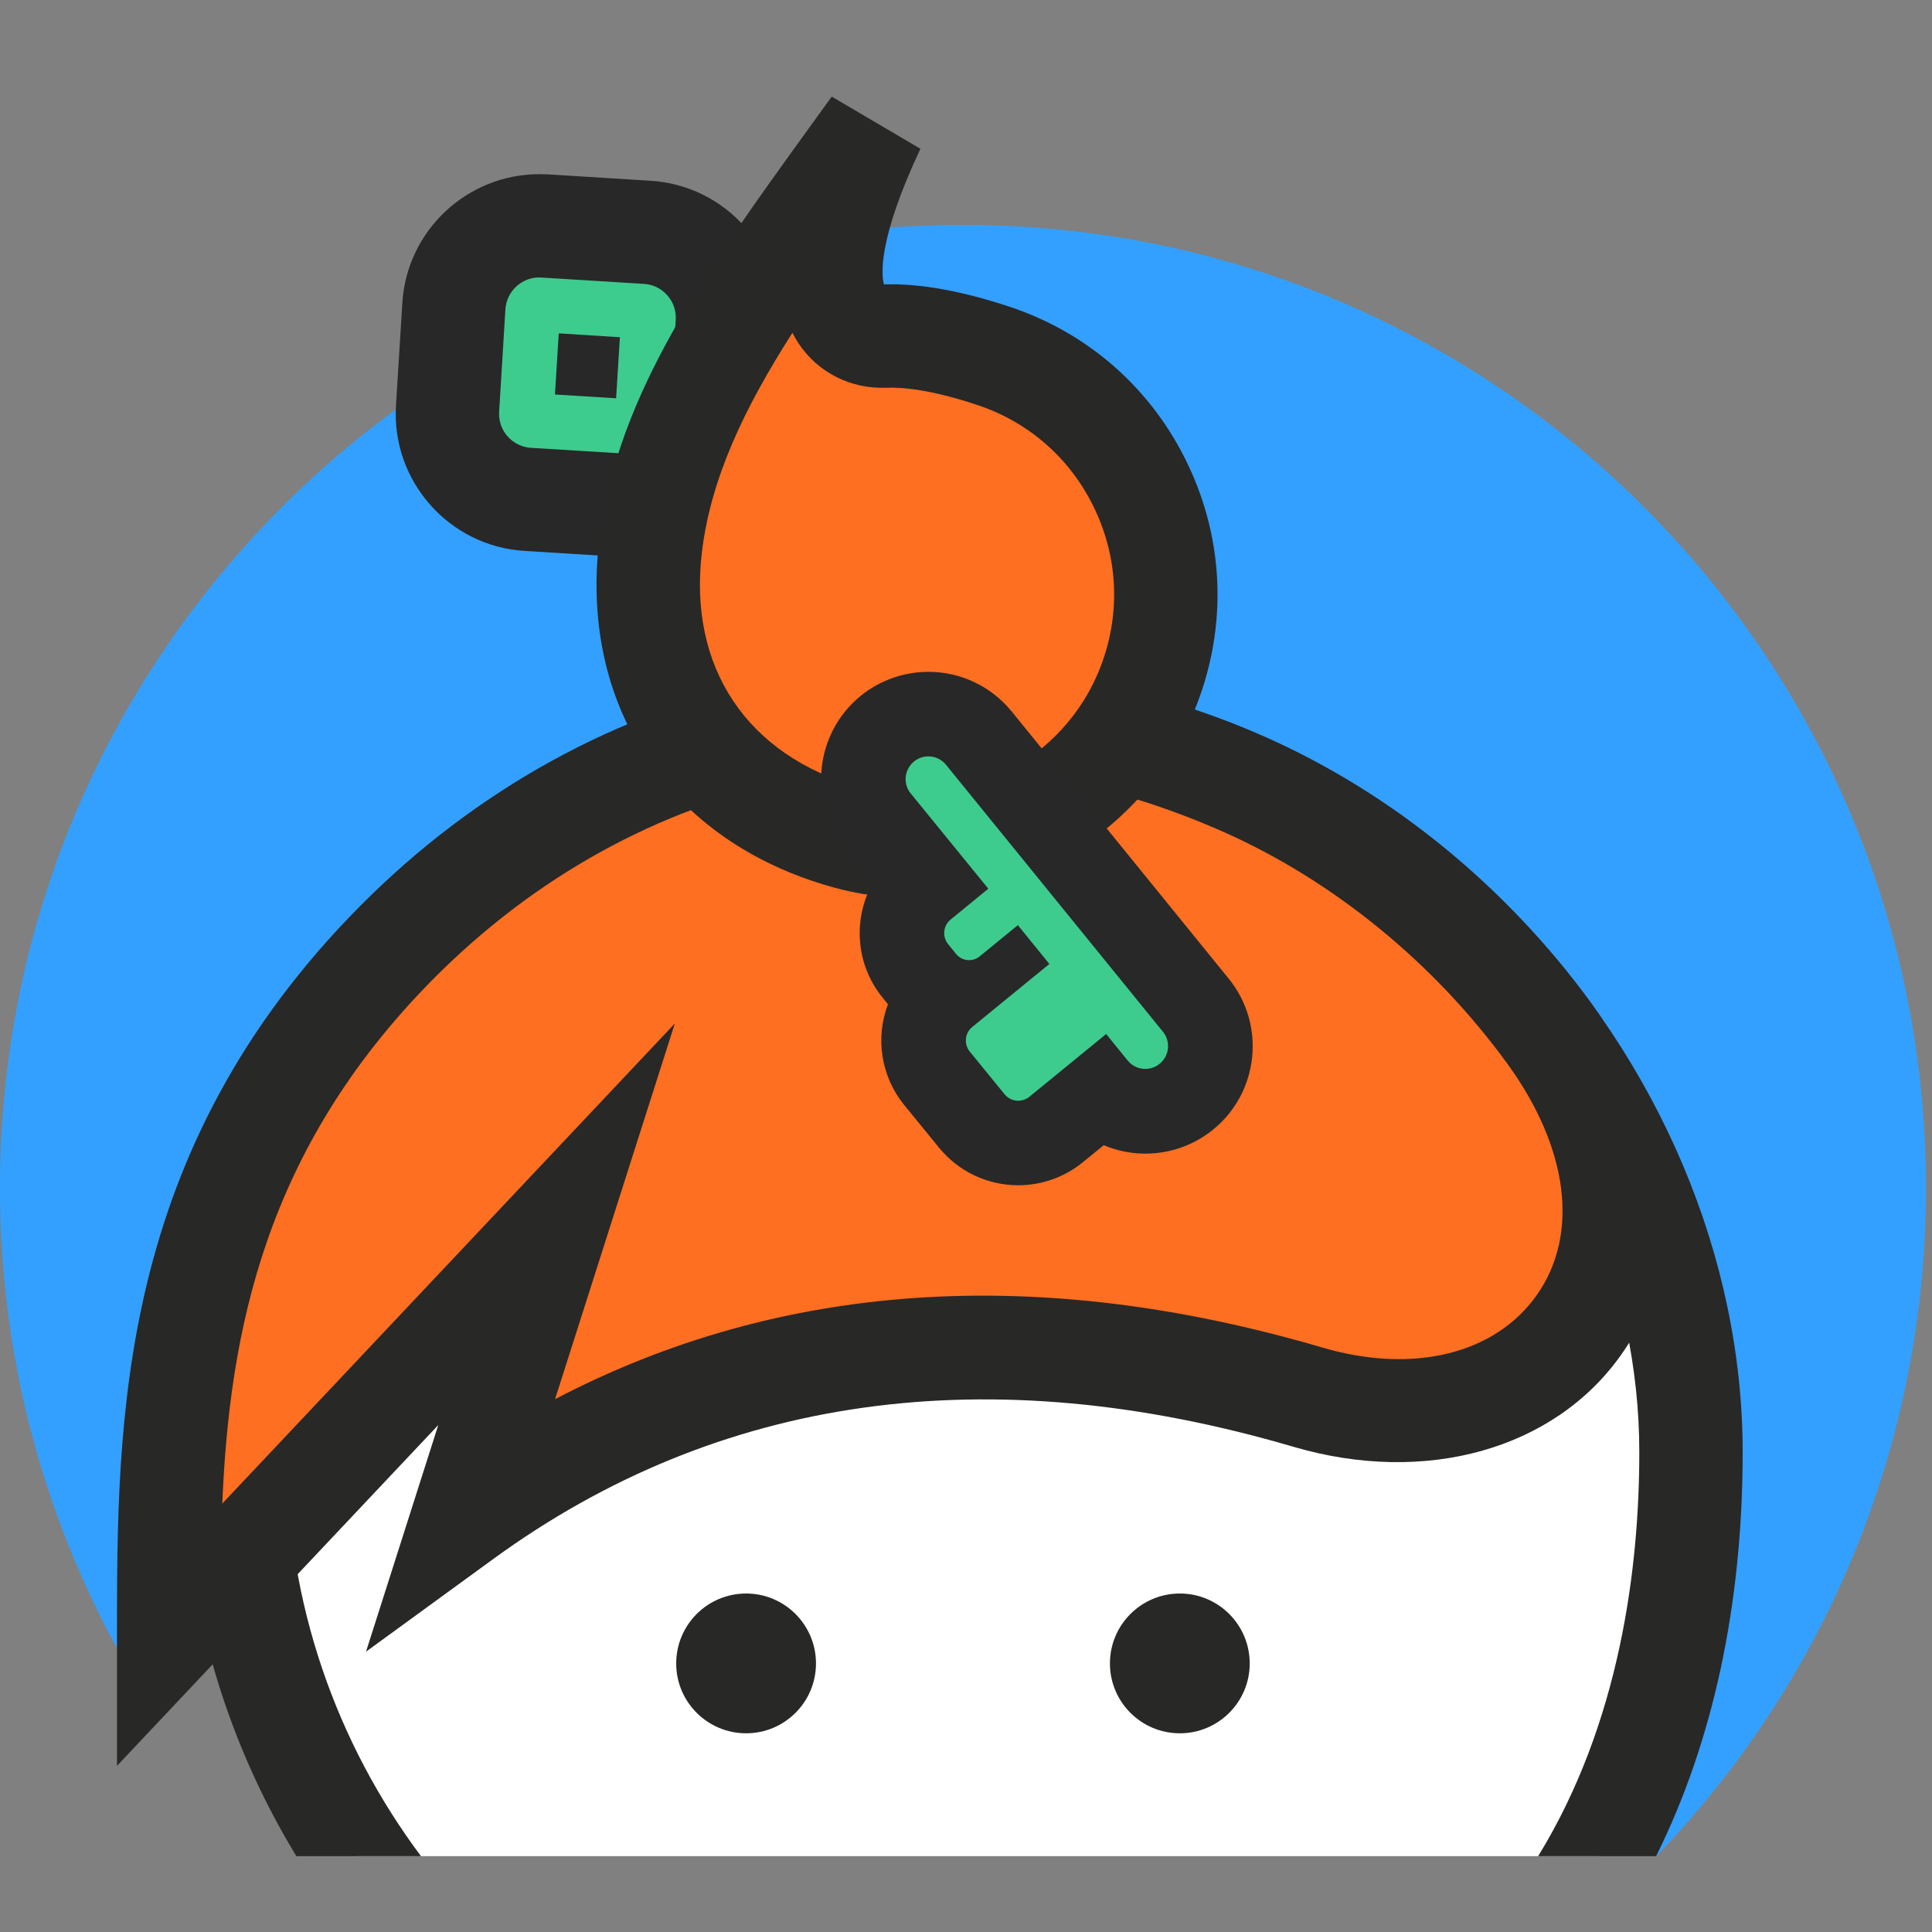 <?xml version="1.0" encoding="UTF-8"?>
<svg viewBox="0 0 20 20" version="1.1" xmlns="http://www.w3.org/2000/svg" xmlns:xlink="http://www.w3.org/1999/xlink">
    <rect x="0" y="0" width="20" height="20" fill="#808080" stroke="none"/>
    <!-- Generator: Sketch 55.2 (78181) - https://sketchapp.com -->
    <title>keybase</title>
    <desc>Created with Sketch.</desc>
    <g id="Page-1" stroke="none" stroke-width="1" fill="none" fill-rule="evenodd">
        <g id="keybase">
            <rect id="Rectangle" fill="#FFFFFF" opacity="0" x="0" y="0" width="20" height="20"></rect>
            <path d="M9.969,2.328 C4.463,2.328 0,6.791 0,12.297 C0,14.198 0.532,15.974 1.455,17.486 L4.06,14.721 L17.241,14.803 L17.146,19.215 C18.874,17.422 19.938,14.984 19.938,12.297 C19.938,6.791 15.474,2.328 9.969,2.328" id="Path" fill="#33A0FF" fill-rule="nonzero"></path>
            <path d="M5.462,5.17 C4.977,5.14 4.604,4.72 4.632,4.234 L4.698,3.169 C4.73,2.682 5.148,2.311 5.635,2.339 L6.7,2.405 C6.934,2.419 7.154,2.526 7.309,2.703 C7.465,2.879 7.544,3.11 7.529,3.345 L7.463,4.406 C7.46,4.452 7.452,4.498 7.44,4.542 L7.402,4.728 L6.701,5.246 L5.462,5.17 L5.462,5.17 Z" id="Path" fill="#3DCC8E" fill-rule="nonzero"></path>
            <path d="M5.583,1.803 C4.834,1.803 4.211,2.388 4.165,3.135 L4.099,4.199 L4.099,4.201 L4.099,4.203 C4.053,4.982 4.651,5.656 5.43,5.703 L6.474,5.768 L6.863,5.792 L7.176,5.56 L7.555,5.28 L7.885,5.036 L7.96,4.666 C7.975,4.609 7.991,4.533 7.997,4.439 L8.063,3.377 C8.087,3.001 7.96,2.63 7.709,2.347 C7.46,2.064 7.108,1.893 6.731,1.871 L5.67,1.805 L5.669,1.805 L5.667,1.805 C5.639,1.804 5.611,1.803 5.583,1.803 M6.378,4.123 L6.417,3.491 L5.784,3.451 L5.745,4.084 L6.378,4.123 M5.583,2.873 C5.59,2.873 5.597,2.873 5.604,2.873 L6.667,2.939 C6.76,2.944 6.846,2.987 6.908,3.057 C6.97,3.127 7.001,3.217 6.995,3.311 L6.93,4.373 C6.929,4.389 6.922,4.404 6.919,4.42 L6.54,4.7 L5.496,4.636 C5.303,4.623 5.156,4.458 5.167,4.265 L5.232,3.202 C5.244,3.017 5.397,2.872 5.583,2.872" id="Shape" fill="#282828" fill-rule="nonzero"></path>
            <path d="M9.969,7.496 C5.807,7.496 2.432,10.87 2.432,15.032 C2.432,16.58 2.899,18.018 3.699,19.215 L16.541,19.215 C17.217,17.98 17.505,16.519 17.505,15.032 C17.505,11.18 14.131,7.496 9.969,7.496" id="Path" fill="#FFFFFF" fill-rule="nonzero"></path>
            <path d="M9.969,6.961 C5.518,6.961 1.897,10.581 1.897,15.032 C1.896,16.507 2.301,17.955 3.068,19.215 L4.358,19.215 C3.485,18.047 2.967,16.599 2.967,15.032 C2.967,11.171 6.108,8.03 9.969,8.03 C11.803,8.03 13.559,8.798 14.914,10.192 C16.221,11.536 16.97,13.3 16.97,15.032 C16.97,16.218 16.774,17.829 15.923,19.215 L17.144,19.215 C17.733,18.029 18.04,16.611 18.04,15.032 C18.04,13.024 17.18,10.988 15.681,9.446 C14.123,7.843 12.094,6.961 9.969,6.961" id="Path" fill="#282827" fill-rule="nonzero"></path>
            <path d="M8.447,17.22 C8.447,17.619 8.123,17.943 7.724,17.943 C7.324,17.943 7,17.619 7,17.22 C7,16.82 7.324,16.496 7.724,16.496 C8.123,16.496 8.447,16.82 8.447,17.22 M12.937,17.22 C12.937,17.619 12.613,17.943 12.214,17.943 C11.814,17.943 11.49,17.619 11.49,17.22 C11.49,16.82 11.814,16.496 12.214,16.496 C12.613,16.496 12.937,16.82 12.937,17.22" id="Shape" fill="#282827" fill-rule="nonzero"></path>
            <path d="M1.746,16.933 L5.762,12.673 L4.795,15.704 C7.931,13.422 11.222,13.783 13.54,14.464 C16,15.186 17.722,13.013 16.036,10.696 C15.235,9.594 14.136,8.68 12.888,8.125 C9.614,6.671 6.322,7.519 4.102,9.762 C1.75,12.138 1.746,14.773 1.746,16.933" id="Path" fill="#FF6F21" fill-rule="nonzero"></path>
            <path d="M9.591,7.941 C9.125,7.941 8.662,7.987 8.207,8.081 C6.82,8.366 5.532,9.078 4.482,10.138 C2.738,11.899 2.376,13.79 2.301,15.565 L6.986,10.595 L5.746,14.484 C8.077,13.265 10.743,13.085 13.69,13.95 C14.629,14.226 15.479,14.017 15.909,13.406 C16.352,12.777 16.237,11.882 15.603,11.01 C14.846,9.969 13.804,9.118 12.67,8.614 C11.665,8.167 10.621,7.941 9.591,7.941 Z M1.211,18.28 L1.211,16.933 C1.211,14.7 1.211,11.921 3.722,9.385 C4.92,8.175 6.397,7.361 7.992,7.033 C9.671,6.688 11.439,6.896 13.105,7.636 C14.407,8.215 15.602,9.19 16.469,10.381 C17.371,11.622 17.492,13.017 16.784,14.022 C16.092,15.004 14.759,15.379 13.389,14.977 C10.228,14.049 7.443,14.439 5.11,16.136 L3.789,17.098 L4.537,14.752 L1.211,18.28 L1.211,18.28 Z" id="Shape" fill="#282827" fill-rule="nonzero"></path>
            <path d="M11.893,7.094 C11.417,8.335 10.036,9.027 8.757,8.667 C7.315,8.261 6.554,7.103 6.737,5.634 C6.919,4.173 7.906,2.892 9.044,1.313 C8.109,3.303 8.904,3.489 9.155,3.479 C9.403,3.469 9.765,3.512 10.281,3.683 C11.686,4.149 12.429,5.696 11.893,7.094" id="Path" fill="#FF6F21" fill-rule="nonzero"></path>
            <path d="M8.203,3.445 C7.709,4.219 7.363,4.939 7.268,5.7 C7.118,6.905 7.729,7.822 8.902,8.152 C9.92,8.439 11.014,7.89 11.393,6.902 C11.599,6.367 11.578,5.788 11.333,5.271 C11.089,4.754 10.655,4.37 10.113,4.191 C9.637,4.033 9.34,4.007 9.176,4.014 C8.807,4.028 8.467,3.857 8.266,3.554 C8.243,3.519 8.222,3.483 8.203,3.445 M9.446,9.297 C9.169,9.297 8.889,9.26 8.612,9.182 C7.781,8.948 7.117,8.486 6.692,7.845 C6.269,7.206 6.1,6.419 6.206,5.568 C6.393,4.065 7.319,2.786 8.391,1.303 L8.61,1 L9.528,1.54 C9.075,2.505 9.127,2.862 9.151,2.944 C9.516,2.932 9.952,3.01 10.45,3.175 C11.272,3.448 11.929,4.03 12.3,4.814 C12.671,5.597 12.703,6.475 12.392,7.286 C11.92,8.516 10.717,9.297 9.446,9.297" id="Shape" fill="#282827" fill-rule="nonzero"></path>
            <path d="M10.541,11.832 C10.354,11.832 10.178,11.748 10.06,11.604 L9.7,11.163 C9.493,10.908 9.52,10.536 9.762,10.314 C9.683,10.276 9.614,10.22 9.558,10.152 L9.476,10.051 C9.26,9.786 9.299,9.397 9.564,9.18 L9.616,9.138 L9.089,8.491 C8.854,8.203 8.897,7.779 9.185,7.544 C9.305,7.446 9.455,7.392 9.61,7.392 C9.812,7.392 10.004,7.483 10.131,7.639 L12.38,10.406 C12.614,10.693 12.571,11.118 12.284,11.353 C12.163,11.451 12.013,11.504 11.858,11.504 C11.684,11.505 11.517,11.438 11.392,11.318 L10.934,11.692 C10.823,11.782 10.684,11.832 10.541,11.832" id="Path" fill="#3DCC8E" fill-rule="nonzero"></path>
            <path d="M10.47,7.362 C10.259,7.104 9.944,6.954 9.61,6.955 C9.355,6.955 9.107,7.043 8.909,7.204 C8.433,7.593 8.363,8.293 8.75,8.768 L9.043,9.127 C8.828,9.497 8.851,9.978 9.137,10.328 L9.192,10.396 C9.058,10.749 9.122,11.147 9.361,11.44 L9.721,11.881 C9.921,12.127 10.223,12.27 10.541,12.27 C10.784,12.27 11.022,12.185 11.21,12.031 L11.426,11.855 C11.805,12.015 12.242,11.952 12.56,11.692 C13.035,11.304 13.105,10.603 12.718,10.129 L10.472,7.364 L10.47,7.362 L10.47,7.362 Z M9.61,7.83 C9.679,7.83 9.746,7.859 9.793,7.917 L12.04,10.682 C12.121,10.783 12.105,10.93 12.005,11.012 C11.905,11.094 11.758,11.08 11.675,10.98 L11.451,10.704 L10.657,11.353 C10.619,11.384 10.571,11.398 10.522,11.394 C10.474,11.389 10.43,11.365 10.399,11.327 L10.039,10.886 C9.976,10.809 9.987,10.695 10.065,10.631 L10.863,9.979 L10.537,9.577 L10.142,9.9 C10.068,9.961 9.958,9.95 9.897,9.875 L9.815,9.774 C9.752,9.697 9.763,9.583 9.841,9.519 L10.231,9.2 L9.428,8.214 C9.37,8.144 9.358,8.047 9.398,7.964 C9.437,7.882 9.519,7.83 9.61,7.83 L9.61,7.83 Z" id="Shape" fill="#282828" fill-rule="nonzero"></path>
        </g>
    </g>
</svg>